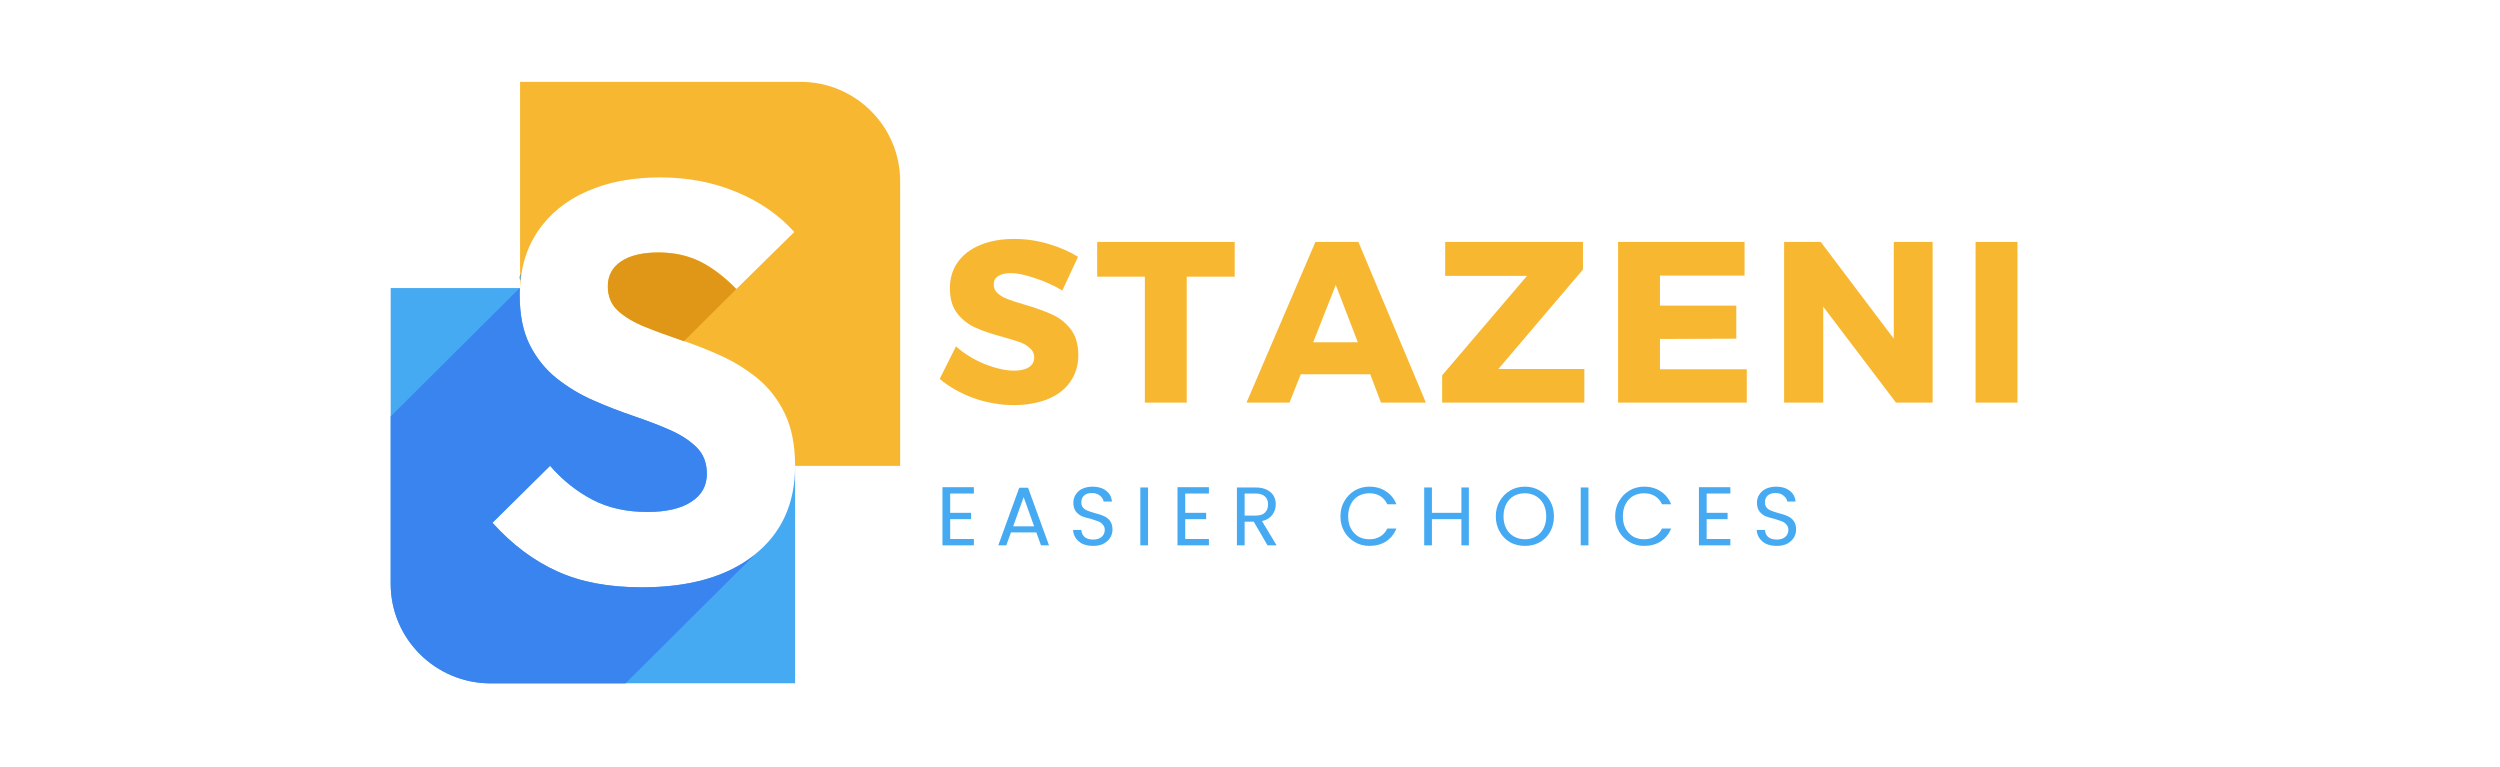 <svg xmlns="http://www.w3.org/2000/svg" xmlns:xlink="http://www.w3.org/1999/xlink" width="189" zoomAndPan="magnify" viewBox="0 0 141.75 43.5" height="58" preserveAspectRatio="xMidYMid meet" version="1.0"><defs><g/><clipPath id="bb51fcc248"><path d="M 29 4.641 L 51.055 4.641 L 51.055 27 L 29 27 Z M 29 4.641 " clip-rule="nonzero"/></clipPath><clipPath id="97029631c0"><path d="M 22.137 16 L 46 16 L 46 38.75 L 22.137 38.75 Z M 22.137 16 " clip-rule="nonzero"/></clipPath><clipPath id="8d9f17deb7"><path d="M 22.137 16 L 43 16 L 43 38.75 L 22.137 38.75 Z M 22.137 16 " clip-rule="nonzero"/></clipPath></defs><g clip-path="url(#bb51fcc248)"><path fill="#f7b731" d="M 51.039 10.277 L 51.039 26.414 L 45.082 26.414 C 45.082 25.242 44.887 24.262 44.504 23.461 C 44.125 22.664 43.613 22.008 42.984 21.48 C 42.352 20.965 41.66 20.527 40.914 20.188 C 40.207 19.863 39.5 19.582 38.785 19.34 C 38.746 19.324 38.695 19.309 38.656 19.293 C 37.898 19.031 37.199 18.781 36.566 18.523 C 35.934 18.266 35.43 17.965 35.047 17.617 C 34.664 17.27 34.469 16.801 34.469 16.227 C 34.469 15.613 34.73 15.137 35.242 14.805 C 35.754 14.473 36.453 14.312 37.332 14.312 C 38.207 14.312 38.988 14.48 39.688 14.82 C 40.387 15.16 41.066 15.684 41.758 16.379 L 45.035 13.156 C 44.18 12.199 43.09 11.441 41.773 10.891 C 40.457 10.34 39.012 10.059 37.43 10.059 C 35.867 10.059 34.488 10.316 33.293 10.844 C 32.098 11.359 31.164 12.129 30.488 13.121 C 30.016 13.824 29.707 14.617 29.57 15.508 C 29.555 15.629 29.539 15.758 29.523 15.887 C 29.504 16.023 29.496 16.164 29.488 16.309 L 29.488 4.641 L 45.391 4.641 C 48.504 4.641 51.039 7.164 51.039 10.277 Z M 51.039 10.277 " fill-opacity="1" fill-rule="nonzero"/></g><g clip-path="url(#97029631c0)"><path fill="#45aaf2" d="M 45.082 26.414 L 45.082 38.742 L 27.816 38.742 C 24.688 38.742 22.152 36.219 22.152 33.105 L 22.152 16.332 L 29.473 16.332 C 29.465 16.461 29.465 16.59 29.465 16.719 C 29.465 17.867 29.66 18.82 30.043 19.574 C 30.422 20.324 30.938 20.957 31.562 21.457 C 32.195 21.961 32.879 22.371 33.633 22.703 C 34.383 23.035 35.137 23.324 35.891 23.582 C 36.648 23.844 37.348 24.102 37.98 24.383 C 38.613 24.66 39.117 24.992 39.5 25.371 C 39.883 25.75 40.078 26.25 40.078 26.867 C 40.078 27.547 39.785 28.078 39.191 28.457 C 38.605 28.84 37.777 29.031 36.703 29.031 C 35.527 29.031 34.496 28.805 33.609 28.344 C 32.723 27.887 31.91 27.246 31.188 26.414 L 27.922 29.641 C 29.035 30.875 30.254 31.789 31.594 32.395 C 32.926 33.004 34.527 33.301 36.387 33.301 C 39.102 33.301 41.23 32.688 42.766 31.465 C 44.309 30.246 45.082 28.562 45.082 26.414 Z M 45.082 26.414 " fill-opacity="1" fill-rule="nonzero"/></g><path fill="#45aaf2" d="M 29.555 15.531 C 29.539 15.652 29.523 15.781 29.504 15.91 C 29.488 15.879 29.48 15.855 29.473 15.832 C 29.449 15.758 29.449 15.695 29.473 15.645 C 29.488 15.598 29.516 15.555 29.555 15.531 Z M 29.555 15.531 " fill-opacity="1" fill-rule="nonzero"/><path fill="#e09717" d="M 41.742 16.398 L 38.777 19.348 C 38.734 19.332 38.688 19.316 38.648 19.301 C 37.891 19.039 37.191 18.789 36.559 18.531 C 35.926 18.273 35.422 17.973 35.039 17.625 C 34.656 17.277 34.461 16.809 34.461 16.234 C 34.461 15.621 34.723 15.145 35.234 14.812 C 35.746 14.48 36.445 14.32 37.324 14.32 C 38.199 14.32 38.98 14.488 39.68 14.828 C 40.371 15.176 41.059 15.695 41.742 16.398 Z M 41.742 16.398 " fill-opacity="1" fill-rule="nonzero"/><g clip-path="url(#8d9f17deb7)"><path fill="#3a84ef" d="M 42.773 31.473 L 35.461 38.75 L 27.816 38.75 C 24.688 38.742 22.152 36.219 22.152 33.105 L 22.152 23.609 L 29.473 16.324 C 29.465 16.453 29.465 16.582 29.465 16.711 C 29.465 17.859 29.66 18.812 30.043 19.566 C 30.422 20.316 30.938 20.949 31.562 21.449 C 32.195 21.949 32.879 22.363 33.633 22.695 C 34.383 23.027 35.137 23.316 35.891 23.574 C 36.648 23.836 37.348 24.094 37.98 24.375 C 38.613 24.652 39.117 24.984 39.5 25.363 C 39.883 25.742 40.078 26.242 40.078 26.859 C 40.078 27.539 39.785 28.07 39.191 28.449 C 38.605 28.832 37.777 29.023 36.703 29.023 C 35.527 29.023 34.496 28.797 33.609 28.336 C 32.723 27.875 31.91 27.238 31.188 26.406 L 27.922 29.641 C 29.035 30.875 30.254 31.789 31.594 32.395 C 32.926 33.004 34.527 33.301 36.387 33.301 C 39.102 33.301 41.23 32.695 42.773 31.473 Z M 42.773 31.473 " fill-opacity="1" fill-rule="nonzero"/></g><g fill="#f7b731" fill-opacity="1"><g transform="translate(53.078, 22.828)"><g><path d="M 7.156 -6.359 C 6.664 -6.648 6.145 -6.883 5.594 -7.062 C 5.051 -7.25 4.594 -7.344 4.219 -7.344 C 3.926 -7.344 3.691 -7.285 3.516 -7.172 C 3.348 -7.066 3.266 -6.91 3.266 -6.703 C 3.266 -6.504 3.336 -6.336 3.484 -6.203 C 3.641 -6.066 3.82 -5.957 4.031 -5.875 C 4.25 -5.789 4.57 -5.688 5 -5.562 C 5.633 -5.375 6.156 -5.188 6.562 -5 C 6.977 -4.82 7.332 -4.547 7.625 -4.172 C 7.914 -3.797 8.062 -3.305 8.062 -2.703 C 8.062 -2.098 7.898 -1.578 7.578 -1.141 C 7.266 -0.711 6.828 -0.391 6.266 -0.172 C 5.703 0.035 5.082 0.141 4.406 0.141 C 3.645 0.141 2.891 0.008 2.141 -0.25 C 1.398 -0.52 0.754 -0.883 0.203 -1.344 L 1.125 -3.188 C 1.582 -2.781 2.125 -2.445 2.75 -2.188 C 3.383 -1.938 3.941 -1.812 4.422 -1.812 C 4.773 -1.812 5.051 -1.875 5.25 -2 C 5.457 -2.125 5.562 -2.316 5.562 -2.578 C 5.562 -2.773 5.484 -2.941 5.328 -3.078 C 5.18 -3.223 4.992 -3.336 4.766 -3.422 C 4.535 -3.504 4.211 -3.602 3.797 -3.719 C 3.18 -3.883 2.672 -4.055 2.266 -4.234 C 1.859 -4.41 1.508 -4.676 1.219 -5.031 C 0.926 -5.395 0.781 -5.879 0.781 -6.484 C 0.781 -7.047 0.926 -7.535 1.219 -7.953 C 1.52 -8.379 1.945 -8.707 2.5 -8.938 C 3.051 -9.164 3.691 -9.281 4.422 -9.281 C 5.078 -9.281 5.723 -9.188 6.359 -9 C 7.004 -8.812 7.566 -8.566 8.047 -8.266 Z M 7.156 -6.359 "/></g></g></g><g fill="#f7b731" fill-opacity="1"><g transform="translate(62.116, 22.828)"><g><path d="M 0.094 -7.141 L 0.094 -9.109 L 7.891 -9.109 L 7.891 -7.141 L 5.172 -7.141 L 5.172 0 L 2.797 0 L 2.797 -7.141 Z M 0.094 -7.141 "/></g></g></g><g fill="#f7b731" fill-opacity="1"><g transform="translate(70.739, 22.828)"><g><path d="M 10.109 0 L 7.562 0 L 6.953 -1.609 L 3.016 -1.609 L 2.375 0 L -0.062 0 L 3.844 -9.109 L 6.281 -9.109 Z M 5 -6.672 L 3.719 -3.422 L 6.25 -3.422 Z M 5 -6.672 "/></g></g></g><g fill="#f7b731" fill-opacity="1"><g transform="translate(81.426, 22.828)"><g><path d="M 0.516 -7.188 L 0.516 -9.109 L 8.328 -9.109 L 8.328 -7.547 L 3.531 -1.906 L 8.406 -1.906 L 8.406 0 L 0.344 0 L 0.344 -1.547 L 5.156 -7.188 Z M 0.516 -7.188 "/></g></g></g><g fill="#f7b731" fill-opacity="1"><g transform="translate(90.854, 22.828)"><g><path d="M 0.891 0 L 0.891 -9.109 L 8.062 -9.109 L 8.062 -7.203 L 3.266 -7.203 L 3.266 -5.5 L 7.594 -5.5 L 7.594 -3.625 L 3.266 -3.609 L 3.266 -1.891 L 8.188 -1.891 L 8.188 0 Z M 0.891 0 "/></g></g></g><g fill="#f7b731" fill-opacity="1"><g transform="translate(100.268, 22.828)"><g><path d="M 7.109 -3.625 L 7.109 -9.109 L 9.312 -9.109 L 9.312 0 L 7.234 0 L 3.109 -5.438 L 3.109 0 L 0.891 0 L 0.891 -9.109 L 2.969 -9.109 Z M 7.109 -3.625 "/></g></g></g><g fill="#f7b731" fill-opacity="1"><g transform="translate(111.124, 22.828)"><g><path d="M 0.891 0 L 0.891 -9.109 L 3.266 -9.109 L 3.266 0 Z M 0.891 0 "/></g></g></g><g fill="#f7b731" fill-opacity="1"><g transform="translate(115.916, 22.828)"><g/></g></g><g fill="#45aaf2" fill-opacity="1"><g transform="translate(53.078, 30.921)"><g><path d="M 0.797 -2.938 L 0.797 -1.844 L 1.984 -1.844 L 1.984 -1.484 L 0.797 -1.484 L 0.797 -0.359 L 2.141 -0.359 L 2.141 0 L 0.359 0 L 0.359 -3.297 L 2.141 -3.297 L 2.141 -2.938 Z M 0.797 -2.938 "/></g></g></g><g fill="#45aaf2" fill-opacity="1"><g transform="translate(56.447, 30.921)"><g><path d="M 2.312 -0.734 L 0.875 -0.734 L 0.609 0 L 0.156 0 L 1.344 -3.266 L 1.844 -3.266 L 3.031 0 L 2.578 0 Z M 2.188 -1.078 L 1.594 -2.734 L 1 -1.078 Z M 2.188 -1.078 "/></g></g></g><g fill="#45aaf2" fill-opacity="1"><g transform="translate(60.578, 30.921)"><g><path d="M 1.406 0.031 C 1.188 0.031 0.988 -0.004 0.812 -0.078 C 0.645 -0.16 0.516 -0.27 0.422 -0.406 C 0.328 -0.539 0.273 -0.695 0.266 -0.875 L 0.734 -0.875 C 0.742 -0.719 0.801 -0.586 0.906 -0.484 C 1.02 -0.379 1.188 -0.328 1.406 -0.328 C 1.613 -0.328 1.773 -0.379 1.891 -0.484 C 2.004 -0.586 2.062 -0.719 2.062 -0.875 C 2.062 -1 2.023 -1.098 1.953 -1.172 C 1.891 -1.254 1.805 -1.316 1.703 -1.359 C 1.598 -1.398 1.457 -1.445 1.281 -1.5 C 1.062 -1.551 0.883 -1.602 0.75 -1.656 C 0.625 -1.719 0.516 -1.805 0.422 -1.922 C 0.328 -2.047 0.281 -2.211 0.281 -2.422 C 0.281 -2.598 0.328 -2.754 0.422 -2.891 C 0.516 -3.035 0.645 -3.145 0.812 -3.219 C 0.977 -3.289 1.164 -3.328 1.375 -3.328 C 1.688 -3.328 1.941 -3.25 2.141 -3.094 C 2.336 -2.945 2.445 -2.742 2.469 -2.484 L 2 -2.484 C 1.977 -2.609 1.91 -2.719 1.797 -2.812 C 1.68 -2.914 1.523 -2.969 1.328 -2.969 C 1.148 -2.969 1.004 -2.922 0.891 -2.828 C 0.785 -2.734 0.734 -2.602 0.734 -2.438 C 0.734 -2.312 0.766 -2.211 0.828 -2.141 C 0.891 -2.066 0.973 -2.008 1.078 -1.969 C 1.18 -1.926 1.32 -1.879 1.5 -1.828 C 1.719 -1.773 1.891 -1.719 2.016 -1.656 C 2.148 -1.602 2.266 -1.516 2.359 -1.391 C 2.453 -1.266 2.5 -1.098 2.5 -0.891 C 2.5 -0.734 2.457 -0.582 2.375 -0.438 C 2.289 -0.301 2.164 -0.188 2 -0.094 C 1.832 -0.008 1.633 0.031 1.406 0.031 Z M 1.406 0.031 "/></g></g></g><g fill="#45aaf2" fill-opacity="1"><g transform="translate(64.297, 30.921)"><g><path d="M 0.797 -3.281 L 0.797 0 L 0.359 0 L 0.359 -3.281 Z M 0.797 -3.281 "/></g></g></g><g fill="#45aaf2" fill-opacity="1"><g transform="translate(66.405, 30.921)"><g><path d="M 0.797 -2.938 L 0.797 -1.844 L 1.984 -1.844 L 1.984 -1.484 L 0.797 -1.484 L 0.797 -0.359 L 2.141 -0.359 L 2.141 0 L 0.359 0 L 0.359 -3.297 L 2.141 -3.297 L 2.141 -2.938 Z M 0.797 -2.938 "/></g></g></g><g fill="#45aaf2" fill-opacity="1"><g transform="translate(69.774, 30.921)"><g><path d="M 2.094 0 L 1.312 -1.344 L 0.797 -1.344 L 0.797 0 L 0.359 0 L 0.359 -3.281 L 1.422 -3.281 C 1.672 -3.281 1.879 -3.238 2.047 -3.156 C 2.223 -3.07 2.352 -2.957 2.438 -2.812 C 2.52 -2.664 2.562 -2.504 2.562 -2.328 C 2.562 -2.098 2.492 -1.895 2.359 -1.719 C 2.234 -1.551 2.039 -1.438 1.781 -1.375 L 2.609 0 Z M 0.797 -1.688 L 1.422 -1.688 C 1.66 -1.688 1.836 -1.742 1.953 -1.859 C 2.066 -1.973 2.125 -2.129 2.125 -2.328 C 2.125 -2.516 2.066 -2.66 1.953 -2.766 C 1.836 -2.879 1.66 -2.938 1.422 -2.938 L 0.797 -2.938 Z M 0.797 -1.688 "/></g></g></g><g fill="#45aaf2" fill-opacity="1"><g transform="translate(73.593, 30.921)"><g/></g></g><g fill="#45aaf2" fill-opacity="1"><g transform="translate(75.8, 30.921)"><g><path d="M 0.203 -1.641 C 0.203 -1.961 0.273 -2.25 0.422 -2.5 C 0.566 -2.758 0.766 -2.961 1.016 -3.109 C 1.266 -3.254 1.539 -3.328 1.844 -3.328 C 2.207 -3.328 2.52 -3.238 2.781 -3.062 C 3.051 -2.895 3.25 -2.648 3.375 -2.328 L 2.859 -2.328 C 2.766 -2.535 2.629 -2.691 2.453 -2.797 C 2.285 -2.898 2.082 -2.953 1.844 -2.953 C 1.613 -2.953 1.406 -2.898 1.219 -2.797 C 1.039 -2.691 0.898 -2.539 0.797 -2.344 C 0.691 -2.145 0.641 -1.91 0.641 -1.641 C 0.641 -1.379 0.691 -1.148 0.797 -0.953 C 0.898 -0.766 1.039 -0.613 1.219 -0.5 C 1.406 -0.395 1.613 -0.344 1.844 -0.344 C 2.082 -0.344 2.285 -0.395 2.453 -0.5 C 2.629 -0.602 2.766 -0.754 2.859 -0.953 L 3.375 -0.953 C 3.25 -0.641 3.051 -0.395 2.781 -0.219 C 2.52 -0.051 2.207 0.031 1.844 0.031 C 1.539 0.031 1.266 -0.039 1.016 -0.188 C 0.766 -0.332 0.566 -0.531 0.422 -0.781 C 0.273 -1.039 0.203 -1.328 0.203 -1.641 Z M 0.203 -1.641 "/></g></g></g><g fill="#45aaf2" fill-opacity="1"><g transform="translate(80.393, 30.921)"><g><path d="M 2.891 -3.281 L 2.891 0 L 2.469 0 L 2.469 -1.484 L 0.797 -1.484 L 0.797 0 L 0.359 0 L 0.359 -3.281 L 0.797 -3.281 L 0.797 -1.844 L 2.469 -1.844 L 2.469 -3.281 Z M 2.891 -3.281 "/></g></g></g><g fill="#45aaf2" fill-opacity="1"><g transform="translate(84.609, 30.921)"><g><path d="M 1.859 0.031 C 1.547 0.031 1.266 -0.035 1.016 -0.172 C 0.766 -0.316 0.566 -0.52 0.422 -0.781 C 0.273 -1.039 0.203 -1.328 0.203 -1.641 C 0.203 -1.961 0.273 -2.25 0.422 -2.5 C 0.566 -2.758 0.766 -2.961 1.016 -3.109 C 1.266 -3.254 1.547 -3.328 1.859 -3.328 C 2.16 -3.328 2.438 -3.254 2.688 -3.109 C 2.945 -2.961 3.145 -2.766 3.281 -2.516 C 3.426 -2.266 3.5 -1.973 3.5 -1.641 C 3.5 -1.316 3.426 -1.023 3.281 -0.766 C 3.145 -0.516 2.945 -0.316 2.688 -0.172 C 2.438 -0.035 2.16 0.031 1.859 0.031 Z M 1.859 -0.344 C 2.086 -0.344 2.289 -0.395 2.469 -0.5 C 2.656 -0.602 2.801 -0.754 2.906 -0.953 C 3.008 -1.148 3.062 -1.379 3.062 -1.641 C 3.062 -1.91 3.008 -2.145 2.906 -2.344 C 2.801 -2.539 2.656 -2.691 2.469 -2.797 C 2.289 -2.898 2.086 -2.953 1.859 -2.953 C 1.617 -2.953 1.406 -2.898 1.219 -2.797 C 1.039 -2.691 0.898 -2.539 0.797 -2.344 C 0.691 -2.145 0.641 -1.91 0.641 -1.641 C 0.641 -1.379 0.691 -1.148 0.797 -0.953 C 0.898 -0.754 1.047 -0.602 1.234 -0.5 C 1.422 -0.395 1.629 -0.344 1.859 -0.344 Z M 1.859 -0.344 "/></g></g></g><g fill="#45aaf2" fill-opacity="1"><g transform="translate(89.268, 30.921)"><g><path d="M 0.797 -3.281 L 0.797 0 L 0.359 0 L 0.359 -3.281 Z M 0.797 -3.281 "/></g></g></g><g fill="#45aaf2" fill-opacity="1"><g transform="translate(91.376, 30.921)"><g><path d="M 0.203 -1.641 C 0.203 -1.961 0.273 -2.25 0.422 -2.5 C 0.566 -2.758 0.766 -2.961 1.016 -3.109 C 1.266 -3.254 1.539 -3.328 1.844 -3.328 C 2.207 -3.328 2.52 -3.238 2.781 -3.062 C 3.051 -2.895 3.25 -2.648 3.375 -2.328 L 2.859 -2.328 C 2.766 -2.535 2.629 -2.691 2.453 -2.797 C 2.285 -2.898 2.082 -2.953 1.844 -2.953 C 1.613 -2.953 1.406 -2.898 1.219 -2.797 C 1.039 -2.691 0.898 -2.539 0.797 -2.344 C 0.691 -2.145 0.641 -1.91 0.641 -1.641 C 0.641 -1.379 0.691 -1.148 0.797 -0.953 C 0.898 -0.766 1.039 -0.613 1.219 -0.5 C 1.406 -0.395 1.613 -0.344 1.844 -0.344 C 2.082 -0.344 2.285 -0.395 2.453 -0.5 C 2.629 -0.602 2.766 -0.754 2.859 -0.953 L 3.375 -0.953 C 3.25 -0.641 3.051 -0.395 2.781 -0.219 C 2.52 -0.051 2.207 0.031 1.844 0.031 C 1.539 0.031 1.266 -0.039 1.016 -0.188 C 0.766 -0.332 0.566 -0.531 0.422 -0.781 C 0.273 -1.039 0.203 -1.328 0.203 -1.641 Z M 0.203 -1.641 "/></g></g></g><g fill="#45aaf2" fill-opacity="1"><g transform="translate(95.97, 30.921)"><g><path d="M 0.797 -2.938 L 0.797 -1.844 L 1.984 -1.844 L 1.984 -1.484 L 0.797 -1.484 L 0.797 -0.359 L 2.141 -0.359 L 2.141 0 L 0.359 0 L 0.359 -3.297 L 2.141 -3.297 L 2.141 -2.938 Z M 0.797 -2.938 "/></g></g></g><g fill="#45aaf2" fill-opacity="1"><g transform="translate(99.339, 30.921)"><g><path d="M 1.406 0.031 C 1.188 0.031 0.988 -0.004 0.812 -0.078 C 0.645 -0.16 0.516 -0.27 0.422 -0.406 C 0.328 -0.539 0.273 -0.695 0.266 -0.875 L 0.734 -0.875 C 0.742 -0.719 0.801 -0.586 0.906 -0.484 C 1.02 -0.379 1.188 -0.328 1.406 -0.328 C 1.613 -0.328 1.773 -0.379 1.891 -0.484 C 2.004 -0.586 2.062 -0.719 2.062 -0.875 C 2.062 -1 2.023 -1.098 1.953 -1.172 C 1.891 -1.254 1.805 -1.316 1.703 -1.359 C 1.598 -1.398 1.457 -1.445 1.281 -1.5 C 1.062 -1.551 0.883 -1.602 0.75 -1.656 C 0.625 -1.719 0.516 -1.805 0.422 -1.922 C 0.328 -2.047 0.281 -2.211 0.281 -2.422 C 0.281 -2.598 0.328 -2.754 0.422 -2.891 C 0.516 -3.035 0.645 -3.145 0.812 -3.219 C 0.977 -3.289 1.164 -3.328 1.375 -3.328 C 1.688 -3.328 1.941 -3.25 2.141 -3.094 C 2.336 -2.945 2.445 -2.742 2.469 -2.484 L 2 -2.484 C 1.977 -2.609 1.91 -2.719 1.797 -2.812 C 1.68 -2.914 1.523 -2.969 1.328 -2.969 C 1.148 -2.969 1.004 -2.922 0.891 -2.828 C 0.785 -2.734 0.734 -2.602 0.734 -2.438 C 0.734 -2.312 0.766 -2.211 0.828 -2.141 C 0.891 -2.066 0.973 -2.008 1.078 -1.969 C 1.18 -1.926 1.32 -1.879 1.5 -1.828 C 1.719 -1.773 1.891 -1.719 2.016 -1.656 C 2.148 -1.602 2.266 -1.516 2.359 -1.391 C 2.453 -1.266 2.5 -1.098 2.5 -0.891 C 2.5 -0.734 2.457 -0.582 2.375 -0.438 C 2.289 -0.301 2.164 -0.188 2 -0.094 C 1.832 -0.008 1.633 0.031 1.406 0.031 Z M 1.406 0.031 "/></g></g></g><g fill="#45aaf2" fill-opacity="1"><g transform="translate(103.062, 30.921)"><g/></g></g></svg>